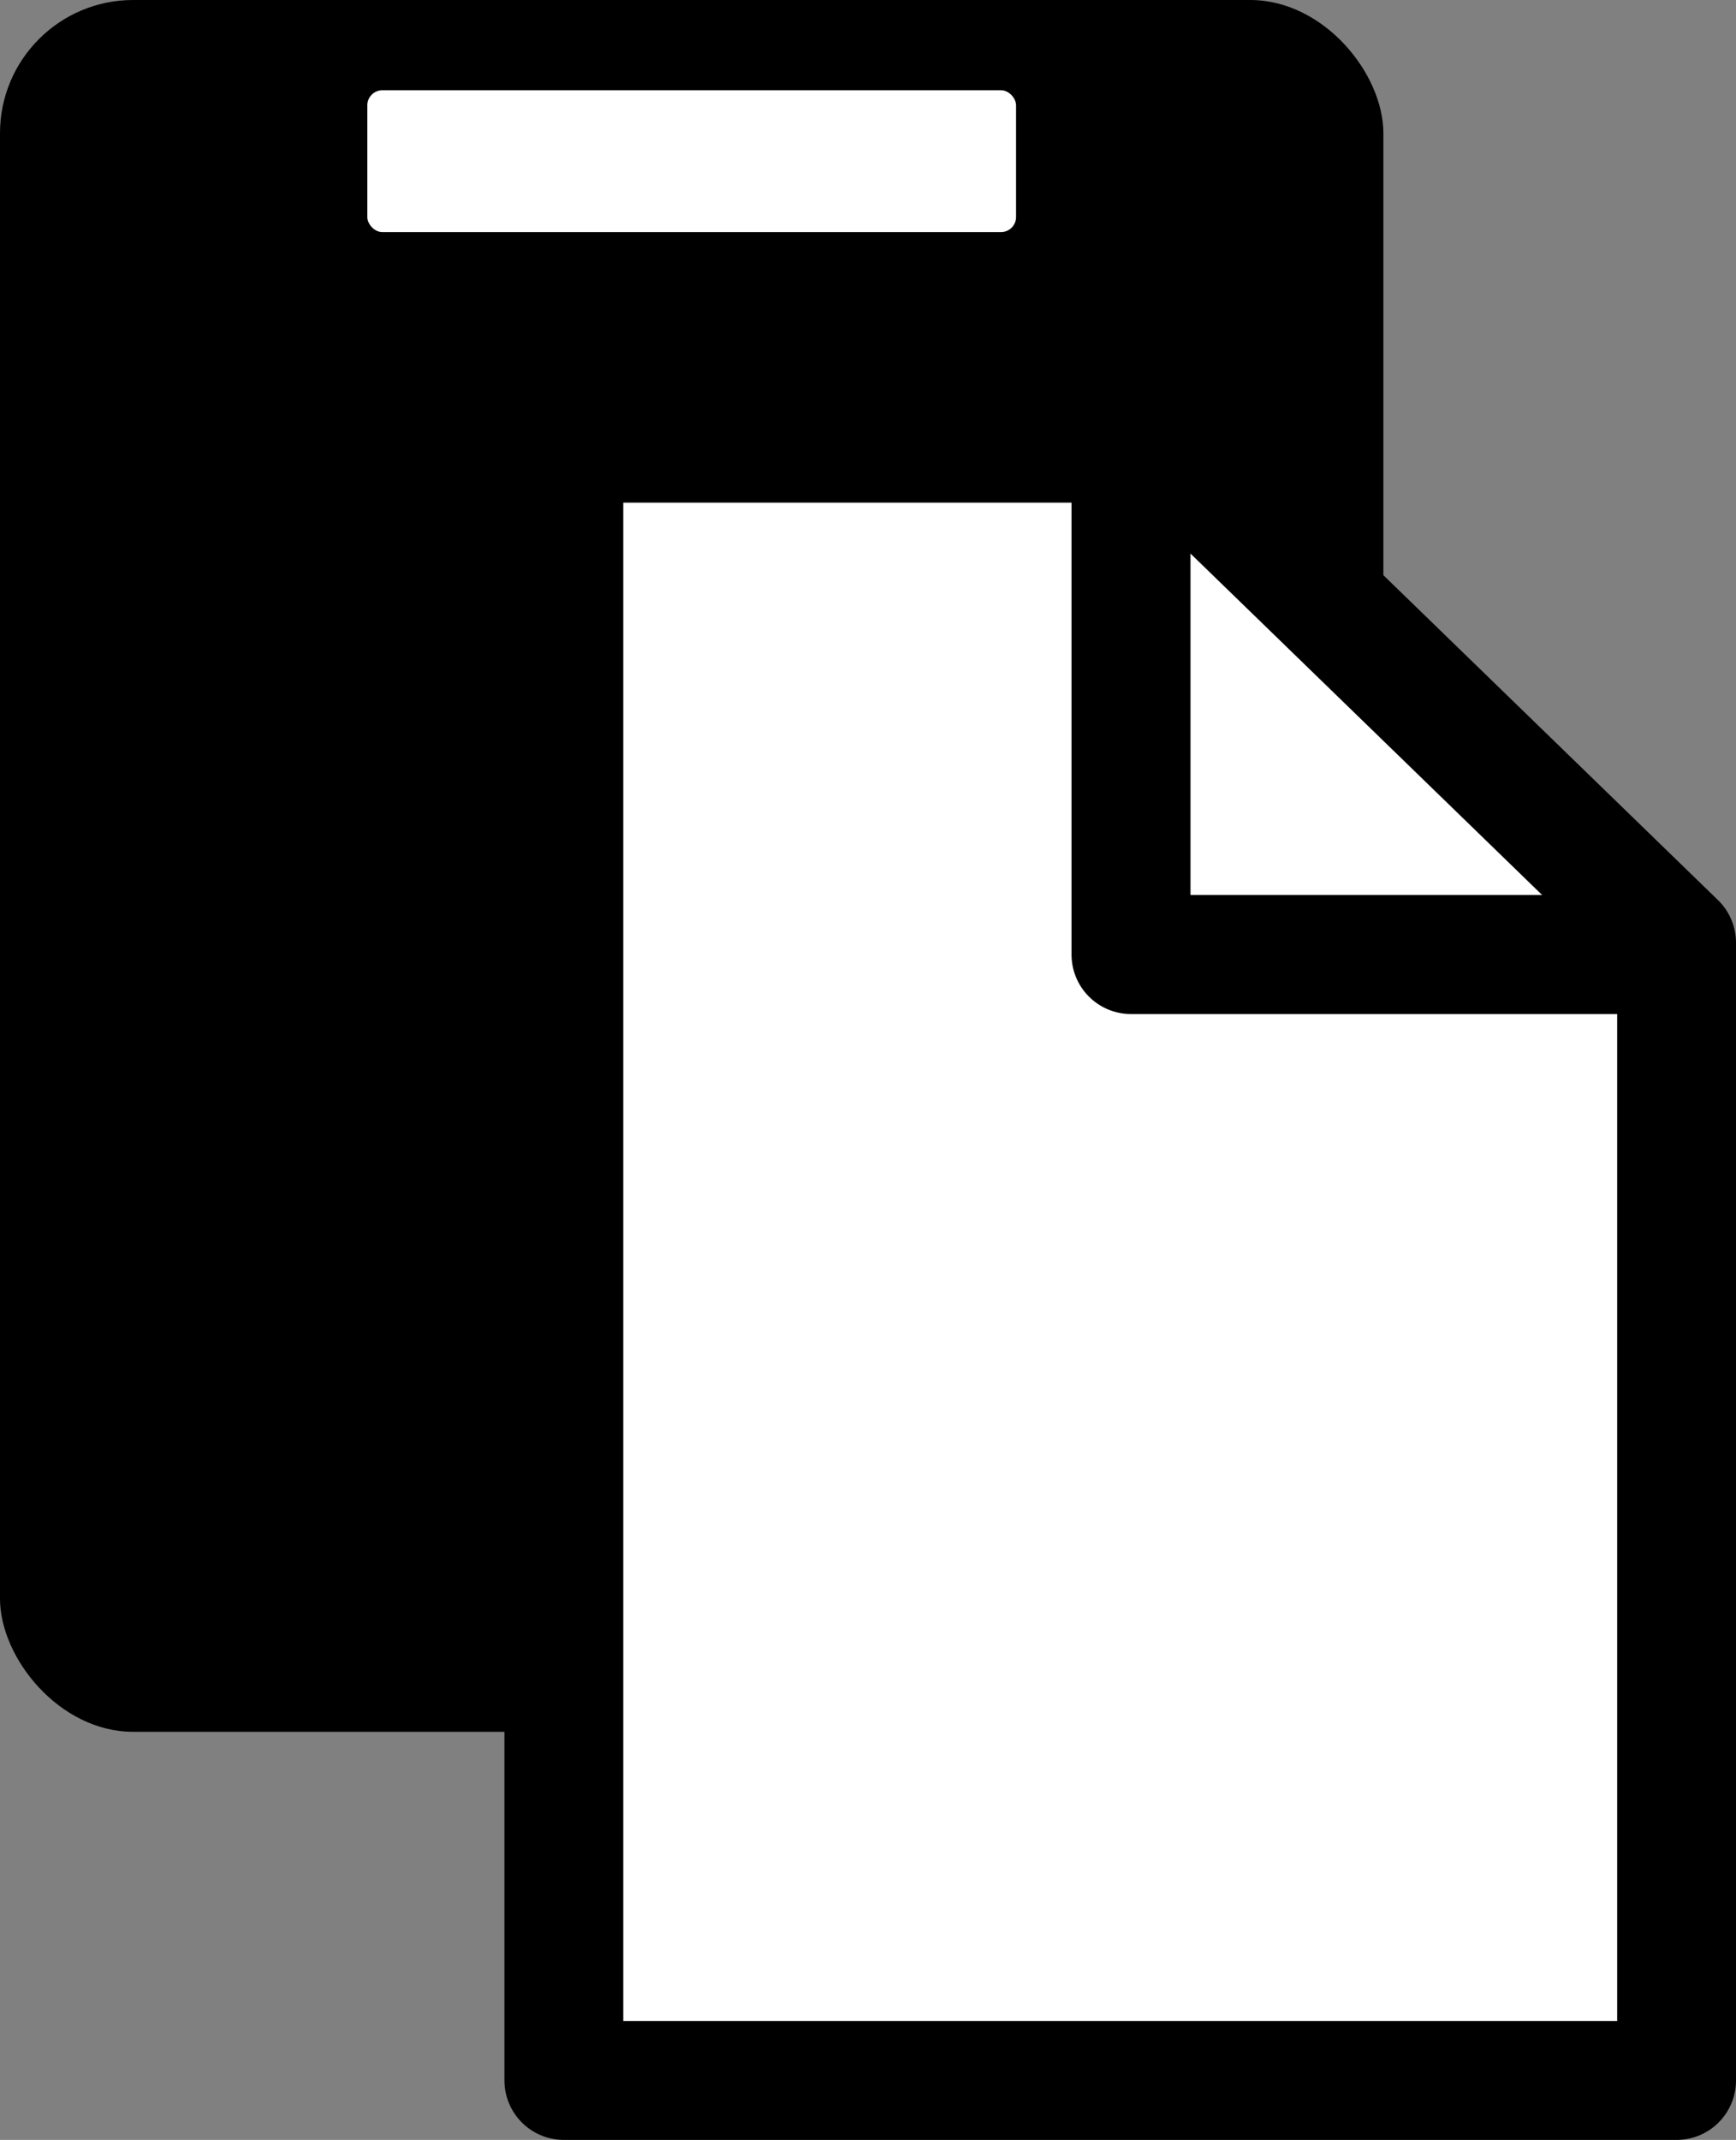 <?xml version="1.0" encoding="UTF-8" standalone="no"?>
<!-- Created with Inkscape (http://www.inkscape.org/) -->

<svg
   width="58.428mm"
   height="72.004mm"
   viewBox="0 0 58.428 72.004"
   version="1.1"
   id="svg5"
   inkscape:version="1.2 (dc2aedaf03, 2022-05-15)"
   sodipodi:docname="icons.svg"
   xmlns:inkscape="http://www.inkscape.org/namespaces/inkscape"
   xmlns:sodipodi="http://sodipodi.sourceforge.net/DTD/sodipodi-0.dtd"
   xmlns:xlink="http://www.w3.org/1999/xlink"
   xmlns="http://www.w3.org/2000/svg"
   xmlns:svg="http://www.w3.org/2000/svg">
  <rect x="0" y="0" width="58.428" height="72.004" fill="#808080" stroke="none"/>
  <sodipodi:namedview
     id="namedview7"
     pagecolor="#ffffff"
     bordercolor="#666666"
     borderopacity="1.0"
     inkscape:showpageshadow="2"
     inkscape:pageopacity="0.0"
     inkscape:pagecheckerboard="0"
     inkscape:deskcolor="#d1d1d1"
     inkscape:document-units="mm"
     showgrid="true"
     inkscape:zoom="0.914906"
     inkscape:cx="365.06482"
     inkscape:cy="449.77298"
     inkscape:window-width="1718"
     inkscape:window-height="1368"
     inkscape:window-x="1713"
     inkscape:window-y="0"
     inkscape:window-maximized="0"
     inkscape:current-layer="layer1">
    <inkscape:grid
       type="xygrid"
       id="grid11487" />
  </sodipodi:namedview>
  <defs
     id="defs2">
    <color-profile
       name="Agfa-:-Swop-Standard"
       xlink:href="../../../WINDOWS/system32/spool/drivers/color/RSWOP.icm"
       id="color-profile345" />
  </defs>
  <g
     inkscape:label="Layer 1"
     inkscape:groupmode="layer"
     id="layer1"
     transform="translate(-40.342,-72.876)">
    <rect
       style="fill:#000000;stroke:none;stroke-width:0;stroke-linejoin:miter;stroke-miterlimit:0;stroke-dasharray:none"
       id="rect5563"
       width="46.56"
       height="58.272"
       x="40.342"
       y="72.876"
       ry="4.482"
       inkscape:export-filename="..\..\Desktop\rect5563.svg"
       inkscape:export-xdpi="48"
       inkscape:export-ydpi="48" />
    <rect
       style="fill:#ffffff;fill-opacity:1;stroke:none;stroke-width:4;stroke-linejoin:miter;stroke-miterlimit:0"
       id="rect6444"
       width="21.834"
       height="4.772"
       x="52.705"
       y="75.913"
       ry="0.506" />
    <g
       id="g9233"
       transform="translate(-33.332,-43.556)"
       style="stroke-width:4;stroke-dasharray:none">
      <path
         id="path9228"
         style="fill:#ffffff;fill-opacity:1;stroke:#000000;stroke-width:4;stroke-linecap:round;stroke-linejoin:round;stroke-miterlimit:0;stroke-dasharray:none;stroke-opacity:1"
         d="m 111.738,131.345 v 17.207 h 18.364 v -0.399 l -17.314,-16.808 z" />
      <path
         id="path9226"
         style="fill:#ffffff;fill-opacity:1;stroke:#000000;stroke-width:4;stroke-linecap:round;stroke-linejoin:round;stroke-miterlimit:0;stroke-dasharray:none;stroke-opacity:1"
         d="m 92.652,131.345 v 55.091 H 130.102 V 148.552 H 111.738 v -17.207 z" />
    </g>
  </g>
</svg>
